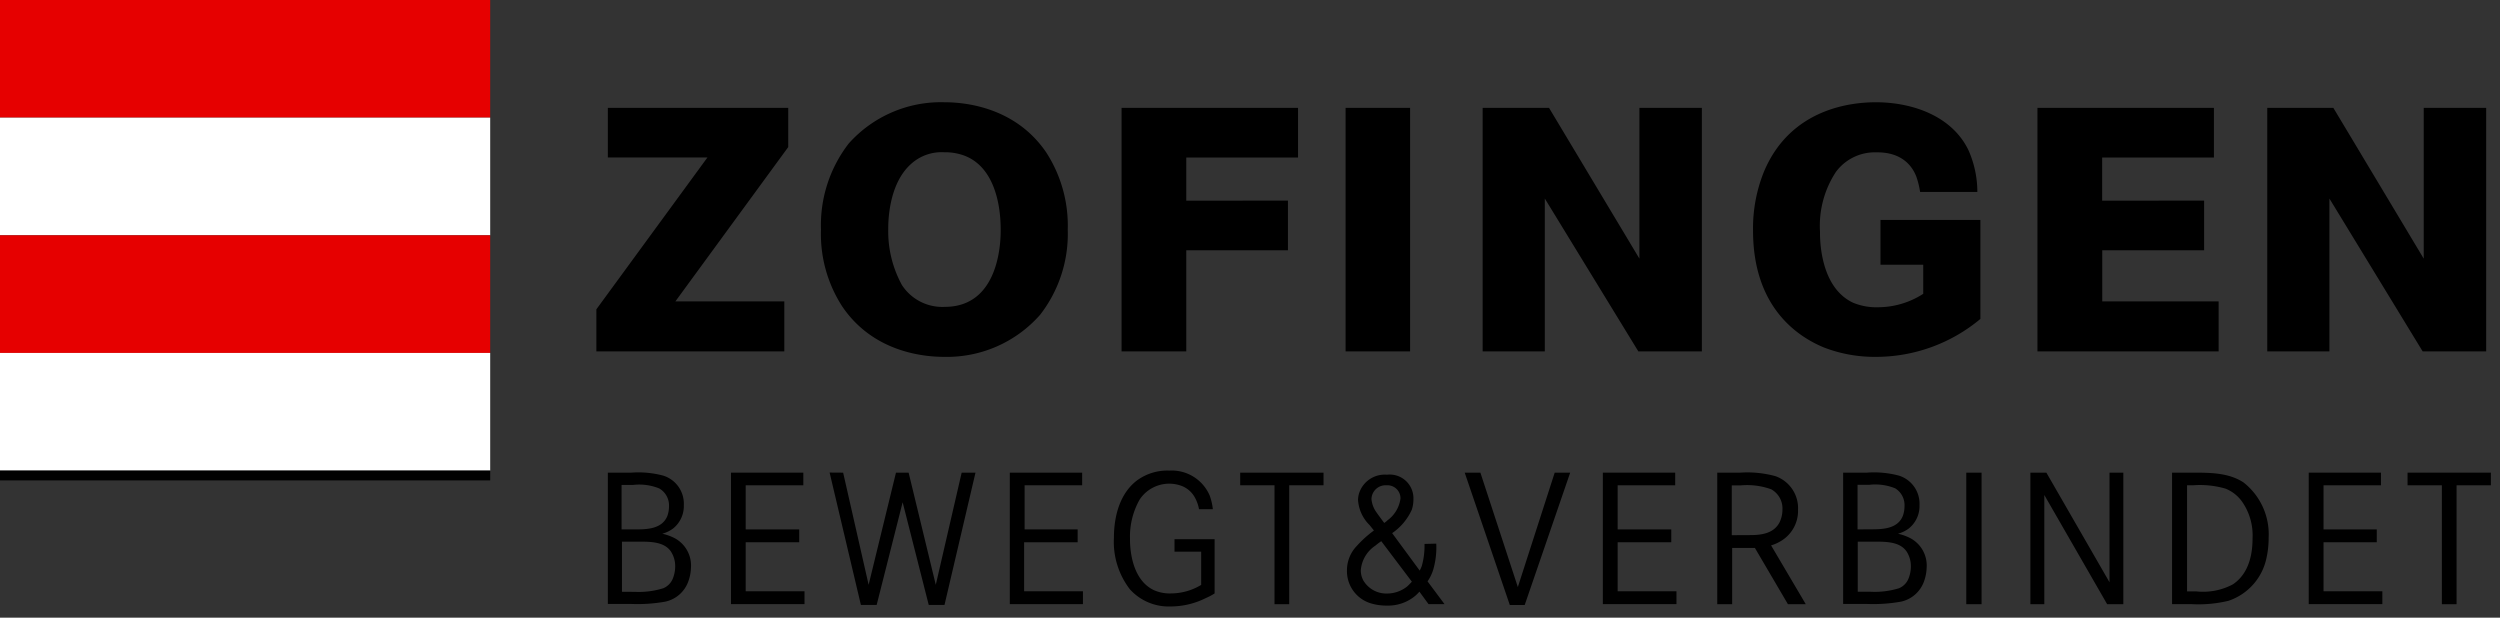 <svg id="logo-zofingen" xmlns="http://www.w3.org/2000/svg" width="255" height="63" viewBox="0 0 255 63">
  <rect x="0" y="0" width="255" height="63" fill="#333333" stroke="none"/>
  <defs>
    <style>
      .cls-1 {
        fill: #e60000;
      }

      .cls-2 {
        fill: #fff;
      }
    </style>
  </defs>
  <title>Zofingen - bewegt und verbindet</title>
  <g id="wappen">
    <rect class="cls-1" width="50" height="12"/>
    <rect class="cls-2" y="12" width="50" height="12"/>
    <rect class="cls-1" y="24" width="50" height="12"/>
    <rect class="cls-2" y="36" width="50" height="12"/>
    <rect y="48" width="50" height="1"/>
  </g>
  <g id="claim">
    <g>
      <path d="M64.39,48.21a9.88,9.88,0,0,1,3.25.3,3,3,0,0,1,2.11,3,2.93,2.93,0,0,1-1.1,2.4,3.27,3.27,0,0,1-1.1.53,5.12,5.12,0,0,1,1.24.44,3.16,3.16,0,0,1,1.69,3,4.51,4.51,0,0,1-.27,1.42,3.21,3.21,0,0,1-2.36,2.07,16.14,16.14,0,0,1-3.55.23H62V48.21ZM64.72,54c1.18,0,2.79,0,3.35-1.37a2.94,2.94,0,0,0,.17-1,2,2,0,0,0-1-1.81,5.41,5.41,0,0,0-2.64-.36h-1.2V54Zm.08,6.37A8.39,8.39,0,0,0,67.66,60a1.8,1.8,0,0,0,1-1.07,3.34,3.34,0,0,0,.21-1.16,2.72,2.72,0,0,0-.44-1.52c-.74-1.08-2.32-1-3.63-1H63.44v5.11Z"/>
      <path d="M81.52,54v1.31H76.06v5h6v1.31H74.56V48.21h7.38V49.5H76.06V54Z"/>
      <path d="M86,48.21l2.6,11.44,2.79-11.44h1.29l2.77,11.44,2.64-11.44h1.41L96.34,61.7H94.73L92.07,51.23,89.42,61.7H87.81l-3.19-13.5Z"/>
      <path d="M109.92,54v1.31h-5.46v5h6v1.31H103V48.21h7.38V49.5h-5.87V54Z"/>
      <path d="M123.89,55v5.53A5.93,5.93,0,0,1,123,61a8.05,8.05,0,0,1-3.59.86,5.34,5.34,0,0,1-4.16-1.75,7.94,7.94,0,0,1-1.63-5.27c0-2.11.57-4.49,2.36-5.84A5.23,5.23,0,0,1,119.27,48a4.21,4.21,0,0,1,4.12,2.55,5.87,5.87,0,0,1,.32,1.39h-1.41a3.91,3.91,0,0,0-.46-1.26,2.59,2.59,0,0,0-1.27-1.1,3.62,3.62,0,0,0-4.31,1.35,7.64,7.64,0,0,0-1,4c0,.34-.08,4.11,2.47,5.28a4,4,0,0,0,1.71.32,6,6,0,0,0,3.08-.87V56.27H119.8V55Z"/>
      <path d="M135,48.21V49.5h-3.5V61.63H130V49.5h-3.5V48.21Z"/>
      <path d="M146.5,55.45a8.2,8.2,0,0,1-.3,2.62,4.36,4.36,0,0,1-.59,1.23l1.73,2.32h-1.63l-.93-1.27a4.26,4.26,0,0,1-.42.42,4.31,4.31,0,0,1-2.89,1,5.51,5.51,0,0,1-1.65-.23,3.43,3.43,0,0,1-2.43-3.36,3.57,3.57,0,0,1,1-2.49,11.46,11.46,0,0,1,1.75-1.58l-.44-.55A3.94,3.94,0,0,1,138.52,51a2.39,2.39,0,0,1,.23-1,2.75,2.75,0,0,1,2.72-1.58,2.42,2.42,0,0,1,2.7,2.51A3.35,3.35,0,0,1,144,52a5.78,5.78,0,0,1-2,2.38l2.81,3.82a3.81,3.81,0,0,0,.21-.46,7.58,7.58,0,0,0,.28-2.26Zm-5.61-.25a7.23,7.23,0,0,0-.61.46,3.32,3.32,0,0,0-1.48,2.53,2.21,2.21,0,0,0,.25,1,2.73,2.73,0,0,0,2.43,1.35,3.29,3.29,0,0,0,2.05-.72,6.7,6.7,0,0,0,.48-.49Zm.61-2.11a3.3,3.3,0,0,0,1.35-2.24,1.33,1.33,0,0,0-1.42-1.35,1.44,1.44,0,0,0-1.54,1.41,2.74,2.74,0,0,0,.48,1.31c.27.38.55.76.82,1.12A2,2,0,0,0,141.51,53.09Z"/>
      <path d="M151,48.21l3.82,11.67,3.76-11.67h1.58l-4.64,13.5H154l-4.6-13.5Z"/>
      <path d="M170.47,54v1.31H165v5h6v1.31h-7.51V48.21h7.38V49.5H165V54Z"/>
      <path d="M177.51,48.21a10.84,10.84,0,0,1,3.59.36A3.46,3.46,0,0,1,183.4,52a3.58,3.58,0,0,1-1.86,3.25,3.93,3.93,0,0,1-.89.38l3.54,6h-1.82L179,55.89h-2.32v5.74h-1.52V48.21Zm1,6.37c1.12,0,2.4-.15,3-1.29a3,3,0,0,0,.3-1.31,2.24,2.24,0,0,0-1.14-2.07,7.25,7.25,0,0,0-3.12-.4h-.91v5.08Z"/>
      <path d="M190.43,48.21a9.88,9.88,0,0,1,3.25.3,3,3,0,0,1,2.11,3,2.93,2.93,0,0,1-1.1,2.4,3.26,3.26,0,0,1-1.1.53,5.14,5.14,0,0,1,1.24.44,3.16,3.16,0,0,1,1.69,3,4.5,4.5,0,0,1-.27,1.42,3.21,3.21,0,0,1-2.36,2.07,16.15,16.15,0,0,1-3.55.23H188V48.21Zm.32,5.78c1.18,0,2.79,0,3.34-1.37a2.9,2.9,0,0,0,.17-1,2,2,0,0,0-.95-1.81,5.41,5.41,0,0,0-2.64-.36h-1.2V54Zm.08,6.37A8.38,8.38,0,0,0,193.7,60a1.79,1.79,0,0,0,1-1.07,3.35,3.35,0,0,0,.21-1.16,2.73,2.73,0,0,0-.44-1.52c-.74-1.08-2.32-1-3.63-1h-1.35v5.11Z"/>
      <path d="M200.56,61.63V48.21h1.56V61.63Z"/>
      <path d="M208.73,48.21l6.44,11.18V48.21h1.41V61.63h-1.65l-6.41-11.14V61.63H207.1V48.21Z"/>
      <path d="M223.65,48.21c1.77,0,3.67,0,5.19,1a6.72,6.72,0,0,1,2.56,5.66,9.21,9.21,0,0,1-.21,2,5.86,5.86,0,0,1-3.88,4.41,13,13,0,0,1-3.82.34h-1.94V48.21ZM224,60.32a6.44,6.44,0,0,0,3.76-.72c1-.67,2-2,2-4.68a6,6,0,0,0-1.06-3.74A3.79,3.79,0,0,0,227,49.84a9.3,9.3,0,0,0-3.31-.34h-.61V60.32Z"/>
      <path d="M242.43,54v1.31H237v5h6v1.31h-7.51V48.21h7.37V49.5H237V54Z"/>
      <path d="M254.07,48.21V49.5h-3.5V61.63h-1.5V49.5h-3.5V48.21Z"/>
    </g>
  </g>
  <g id="typo">
    <g>
      <path d="M80.4,11v4L68.89,30.74H80v5.1H60.83V31.55L72.16,16.06H62V11Z"/>
      <path d="M86.56,14.65a12.6,12.6,0,0,1,9.79-4.22c1.79,0,7.14.35,10.38,5.14a13.73,13.73,0,0,1,2.18,7.85,13.45,13.45,0,0,1-2.82,8.69,12.66,12.66,0,0,1-9.78,4.29c-1.83,0-7.18-.35-10.42-5.17a13.59,13.59,0,0,1-2.15-7.81A13.61,13.61,0,0,1,86.56,14.65ZM92,29.08a4.92,4.92,0,0,0,4.37,2.22c5.81,0,5.7-7.25,5.7-7.88,0-2.82-.77-6.48-3.77-7.57a5.71,5.71,0,0,0-2-.32,4.63,4.63,0,0,0-3.38,1.2c-2.36,2.11-2.32,6.12-2.32,6.69A11.4,11.4,0,0,0,92,29.08Z"/>
      <path d="M131.37,20.46v5.07H121V35.84H114.4V11h18v5.07H121v4.4Z"/>
      <path d="M137.25,35.84V11h6.58V35.84Z"/>
      <path d="M158,11l9.22,15.38V11h6.37V35.84h-6.48l-9.54-15.59V35.84h-6.34V11Z"/>
      <path d="M202,22.43v10.1a16.61,16.61,0,0,1-10.63,3.87,14.34,14.34,0,0,1-5.31-.95c-2.92-1.2-7.25-4.29-7.25-11.93a15.4,15.4,0,0,1,1.09-5.95c2.75-6.65,9.19-7.14,11.44-7.14,3.63,0,7.71,1.34,9.43,4.86a10.5,10.5,0,0,1,.92,4.29h-5.84a8.52,8.52,0,0,0-.39-1.58c-.39-1-1.41-2.5-4.08-2.46a4.93,4.93,0,0,0-4.12,2,10,10,0,0,0-1.62,6.09c0,.49-.1,5.63,3.38,7.25a6.19,6.19,0,0,0,2.54.46,8.55,8.55,0,0,0,4.61-1.37V27h-4.36V22.43Z"/>
      <path d="M224.82,20.46v5.07H214.43v5.21H226.3v5.1H207.82V11h18v5.07h-11.4v4.4Z"/>
      <path d="M238,11l9.22,15.38V11h6.37V35.84h-6.48L237.6,20.25V35.84h-6.34V11Z"/>
    </g>
  </g>
</svg>
